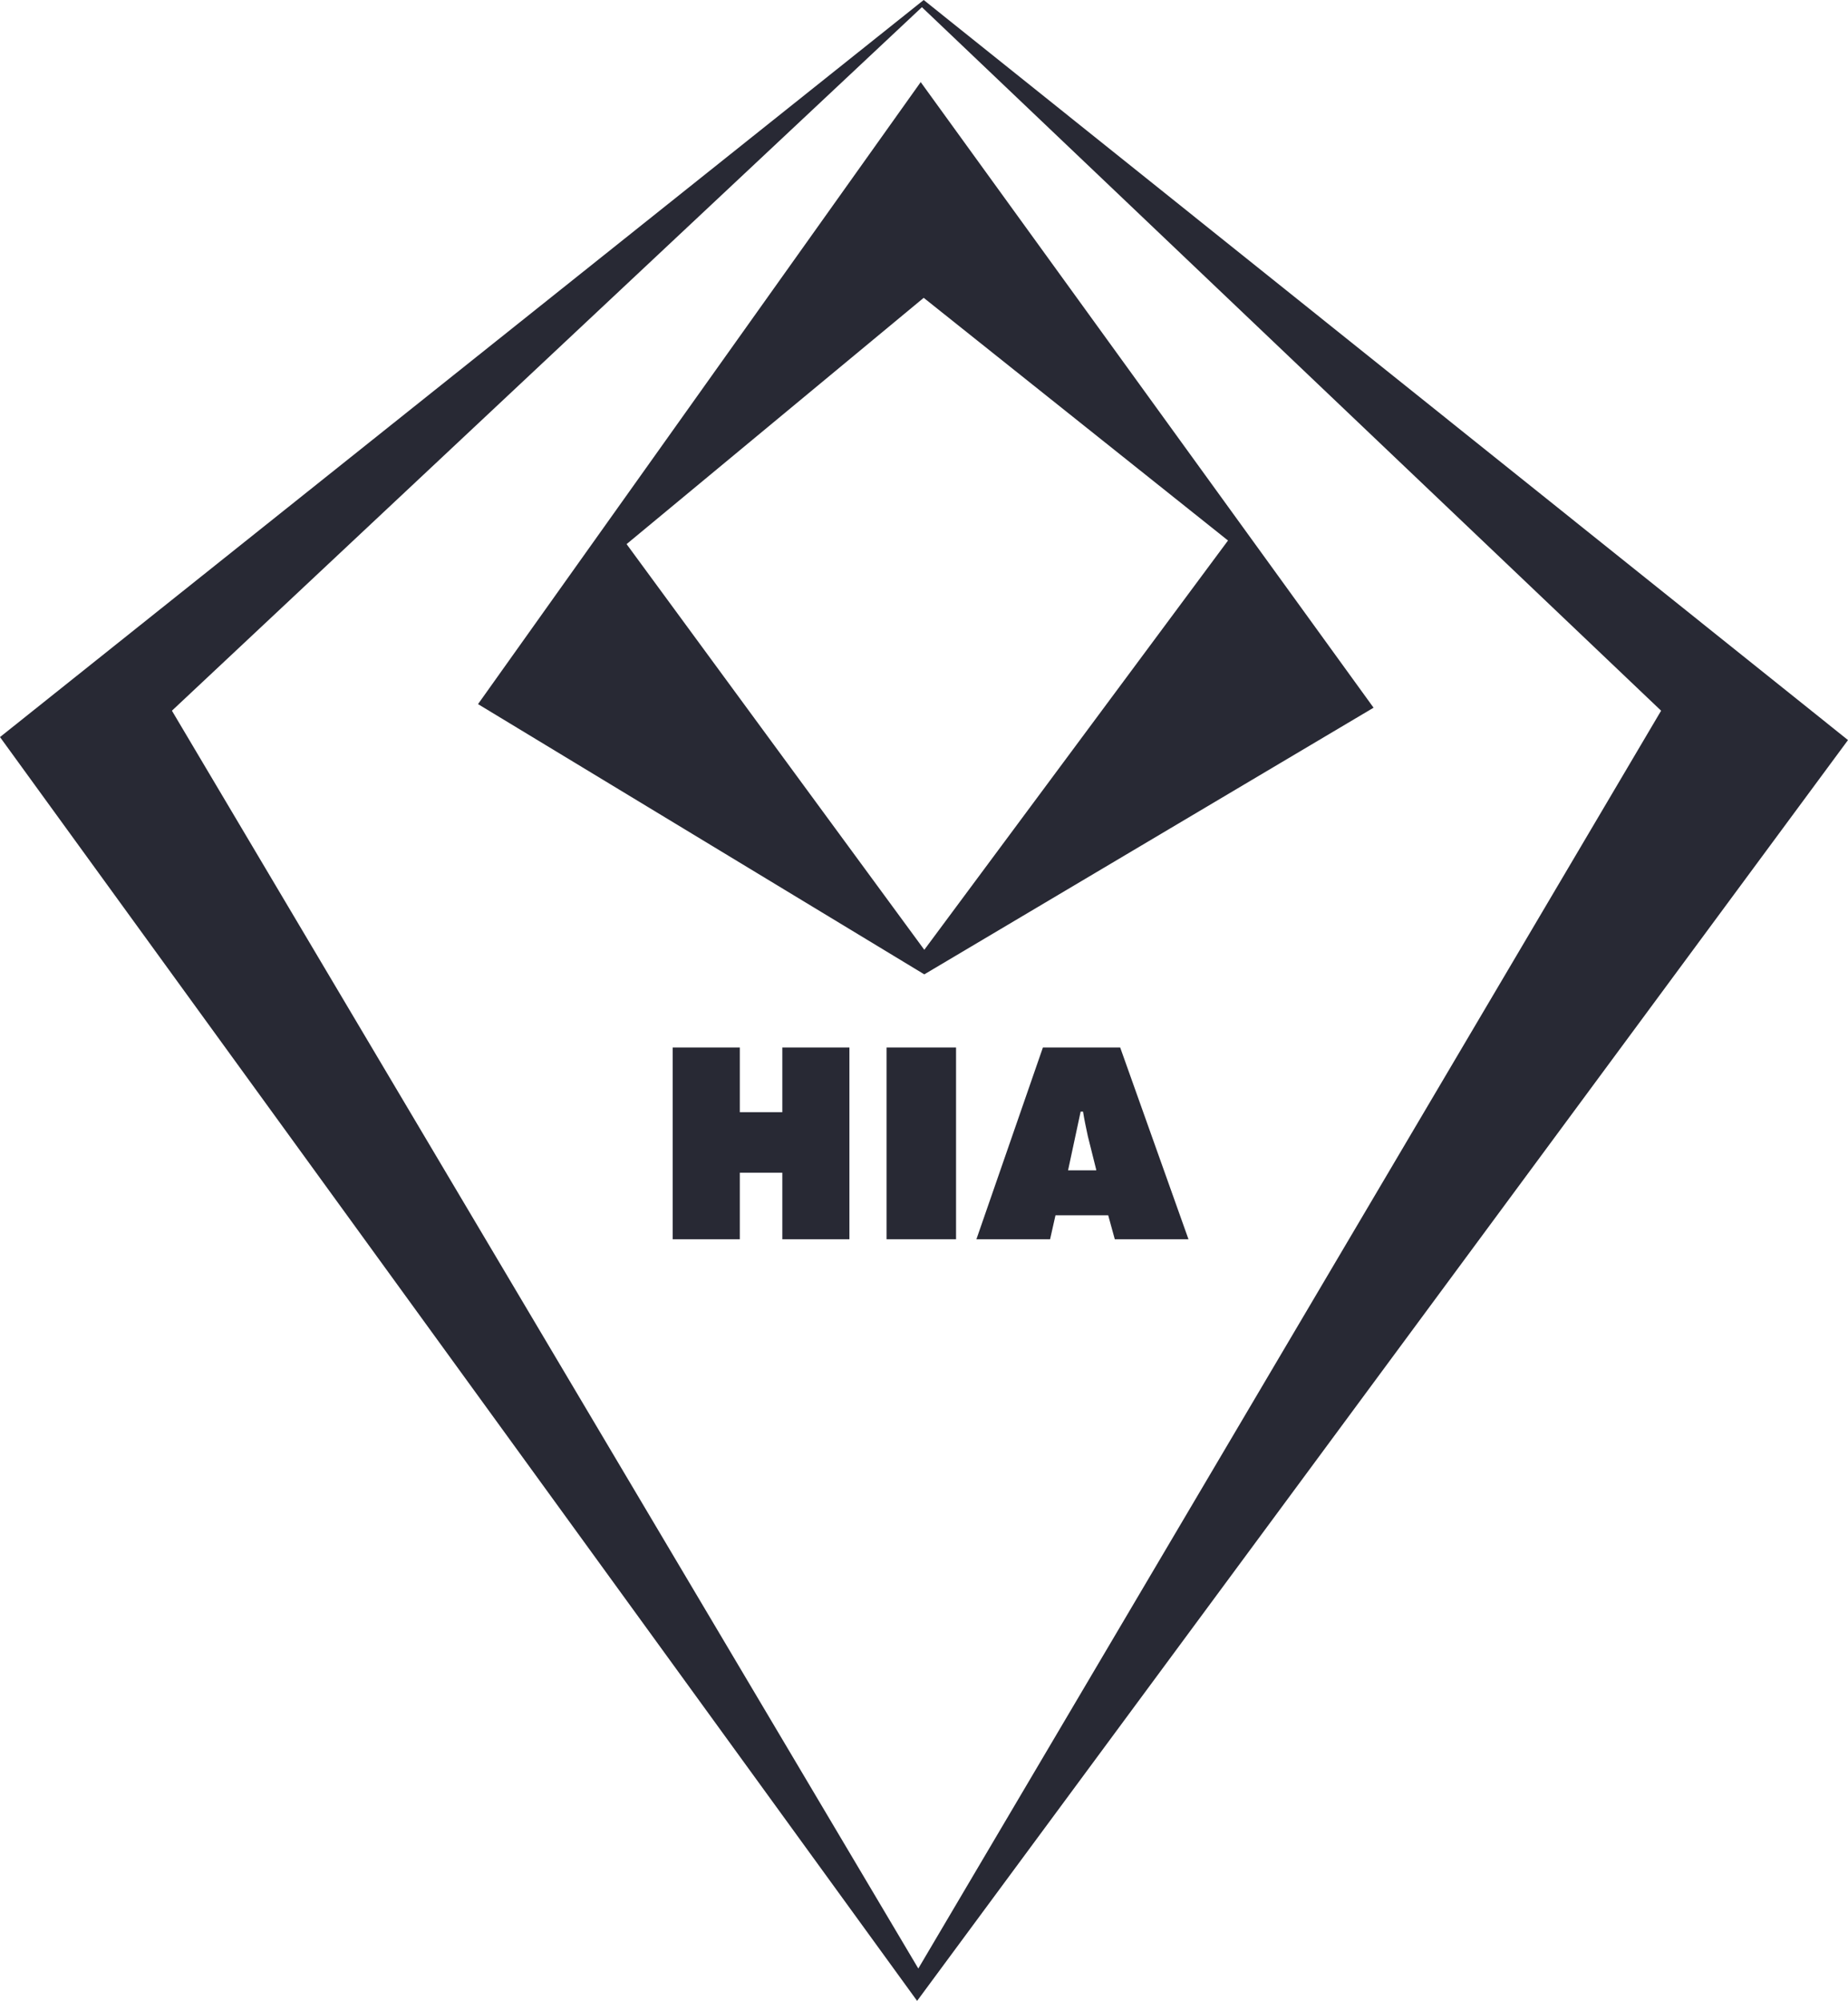 <?xml version="1.0" encoding="UTF-8"?>
<svg id="Layer_1" xmlns="http://www.w3.org/2000/svg" version="1.1" viewBox="0 0 308.5 333.9">
  <!-- Generator: Adobe Illustrator 29.0.0, SVG Export Plug-In . SVG Version: 2.1.0 Build 186)  -->
  <defs>
    <style>
      .st0 {
        fill: #282934;
      }
    </style>
  </defs>
  <path class="st0" d="M154.2,0L0,123l153.1,210.9,155.4-210.4L154.2,0ZM28.7,118.6L153.9,1.2l123.4,117.4-124,209.9L28.7,118.6Z"/>
  <path class="st0" d="M153.7,13.7l-73.9,103.8,74.5,45.1,75-44.5L153.7,13.7ZM154.3,158.5l-49.7-67.7,49.6-41.1,50.8,40.5-50.7,68.3Z"/>
  <path class="st0" d="M112.3,174.8h11.2v10.8h7.1v-10.8h11.2v32h-11.2v-11.1h-7.1v11.1h-11.2s0-32,0-32Z"/>
  <path class="st0" d="M148,174.8h11.6v32h-11.6v-32Z"/>
  <path class="st0" d="M175.3,206.8h-12.3l11.1-32h12.9l11.4,32h-12.3l-1.1-4h-8.8l-.9,4ZM183,195.2l-1.4-5.6c-.3-1.4-.6-2.8-.8-4.1h-.4l-2.1,9.8h4.7Z"/>
</svg>